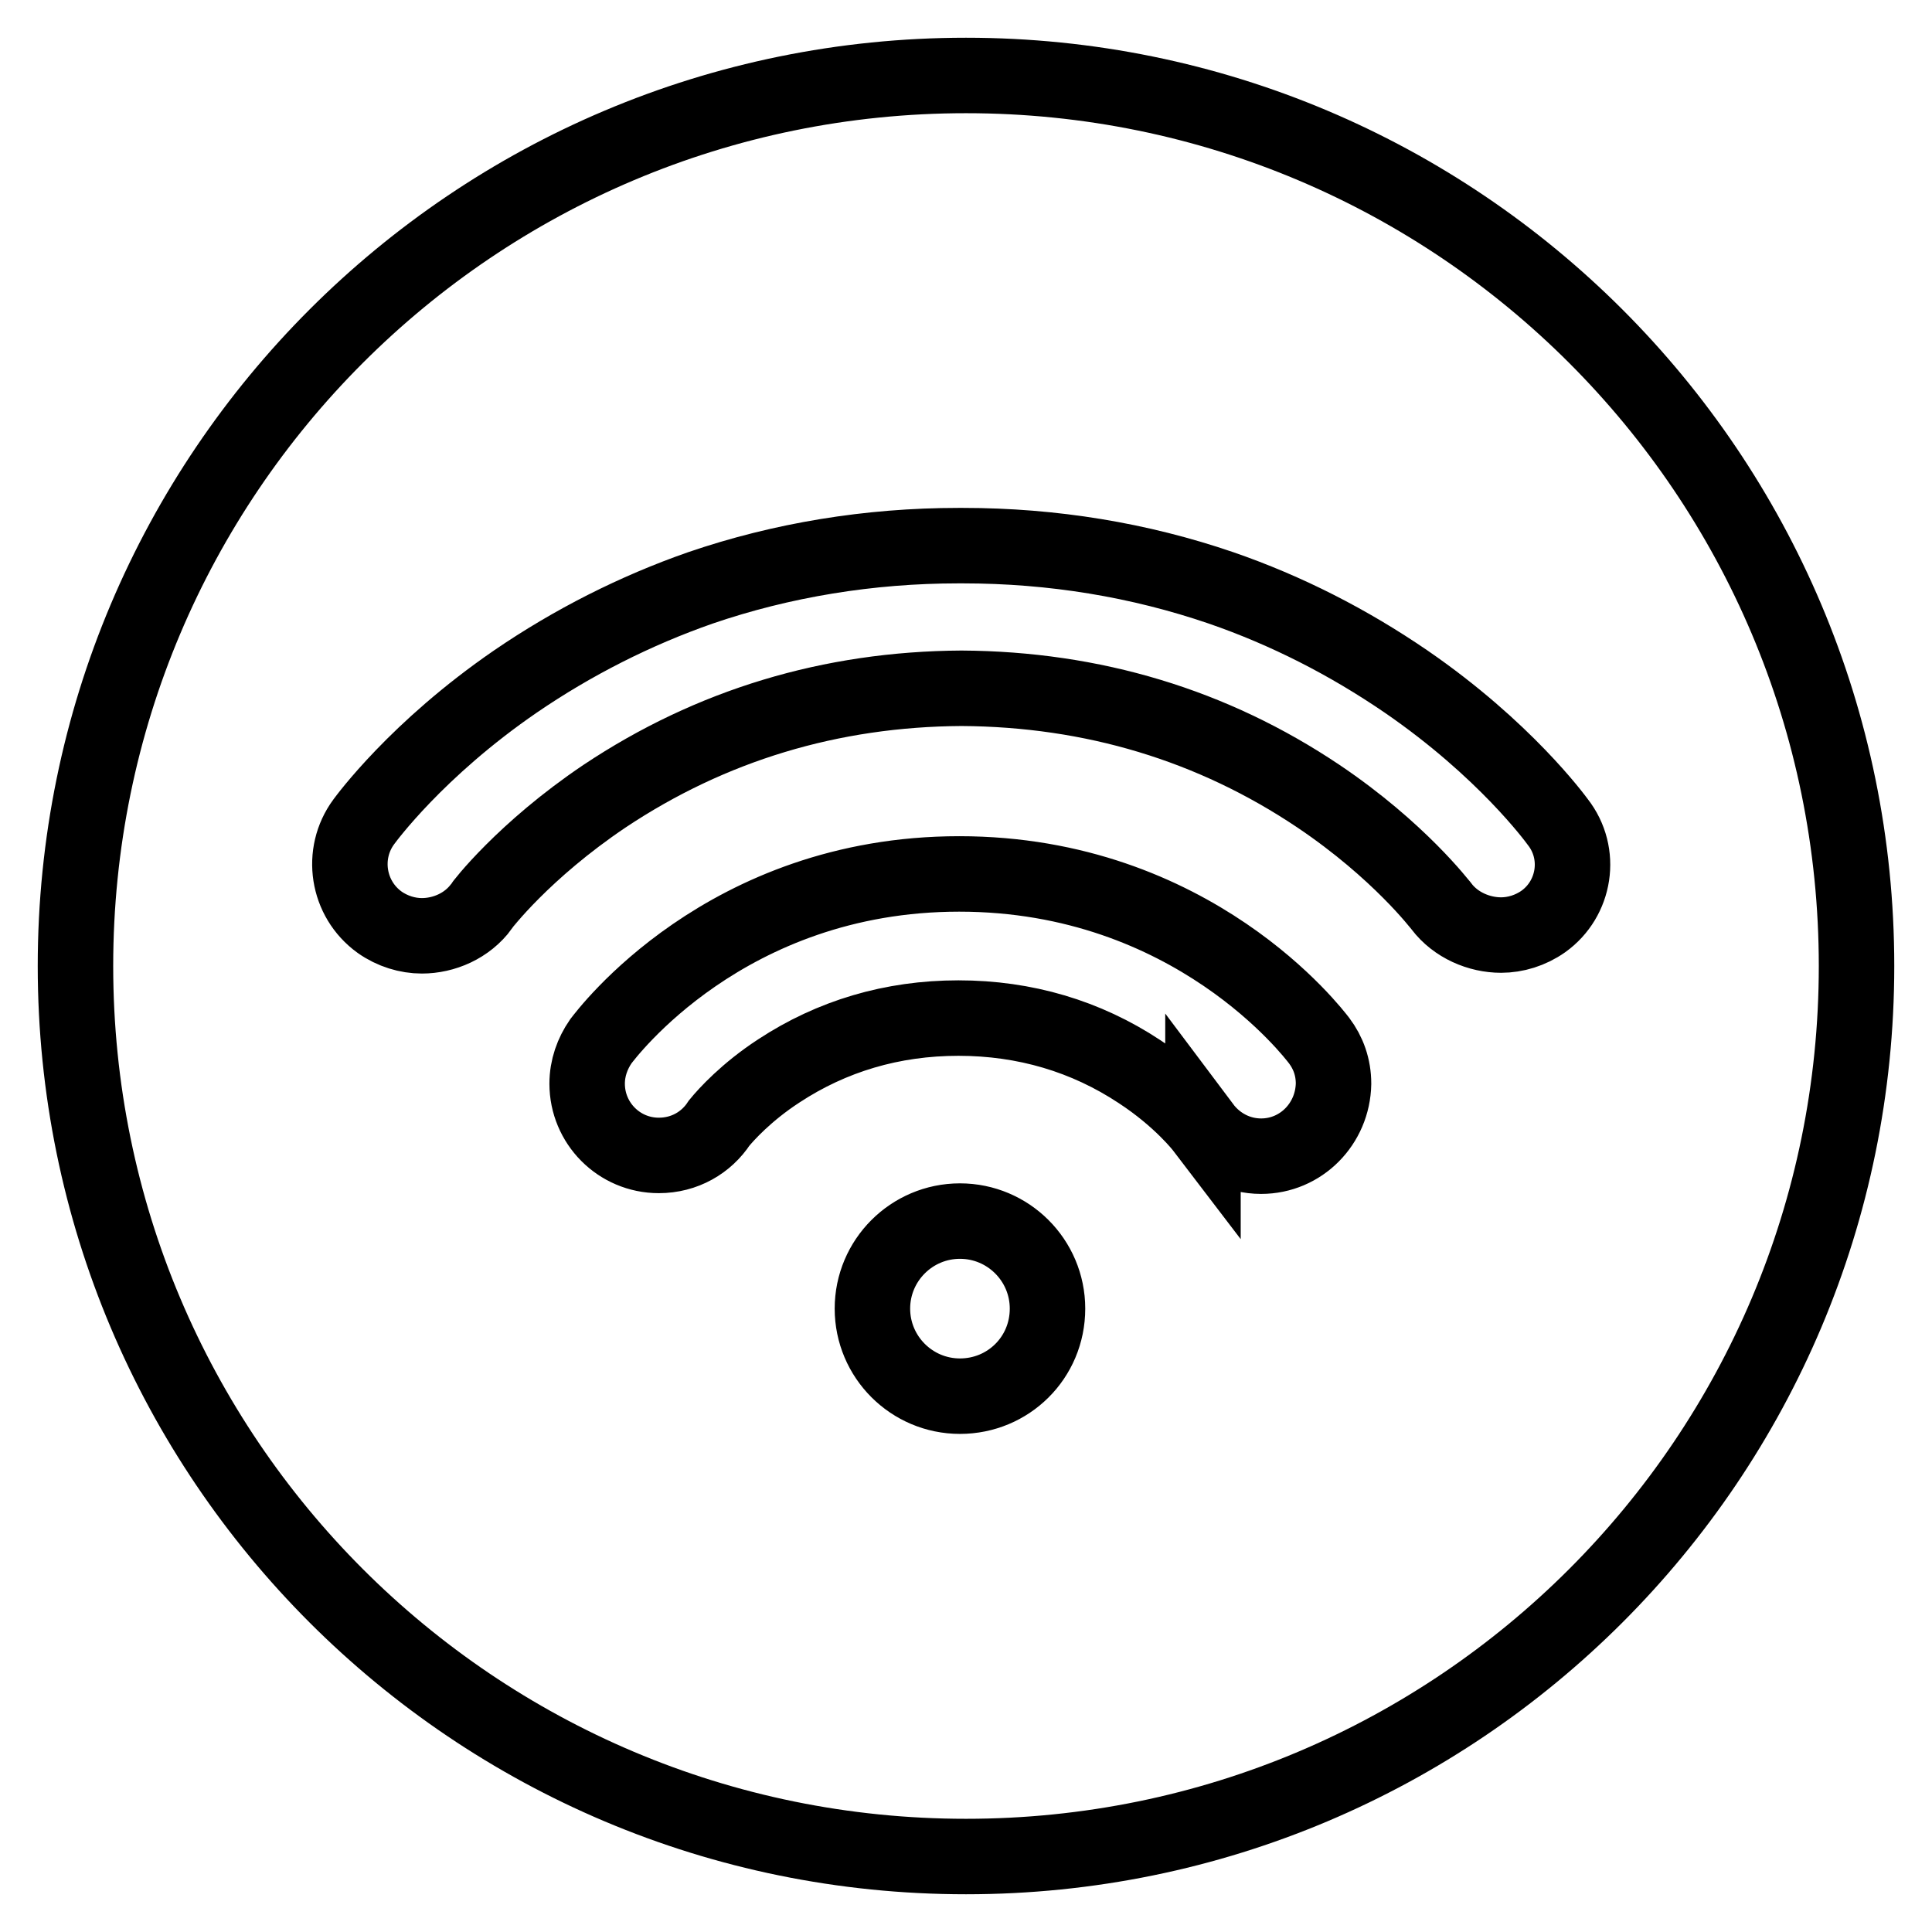 <?xml version="1.0" encoding="utf-8"?>
<!-- Svg Vector Icons : http://www.onlinewebfonts.com/icon -->
<!DOCTYPE svg PUBLIC "-//W3C//DTD SVG 1.1//EN" "http://www.w3.org/Graphics/SVG/1.1/DTD/svg11.dtd">
<svg version="1.1" xmlns="http://www.w3.org/2000/svg" xmlns:xlink="http://www.w3.org/1999/xlink" x="0px" y="0px" viewBox="0 0 256 256" enable-background="new 0 0 256 256" xml:space="preserve">
<g> <path stroke-width="10" fill-opacity="0" stroke="#000000"  d="M191,120.1C191,120.1,191,120.1,191,120.1L191,120.1z M128,10C62.8,10,10,62.8,10,128 c0,65.2,52.8,118,118,118c65.2,0,118-52.8,118-118C246,62.8,193.2,10,128,10z M127.2,185c-6.4,0-11.6-5.2-11.6-11.6 c0-6.4,5.2-11.6,11.6-11.6c6.4,0,11.6,5.2,11.6,11.6C138.8,179.9,133.6,185,127.2,185z M167.1,153.2c-3.1,0-5.9-1.5-7.7-3.9l0,0 l0,0.1c0,0-2.9-3.8-8.4-7.4c-7.1-4.7-15.2-7.1-24-7.1c-8.8,0-16.8,2.4-23.8,7c-4.3,2.8-7,5.8-7.9,6.9c-1.7,2.6-4.6,4.3-8,4.3 c-5.3,0-9.5-4.3-9.5-9.5c0-2.1,0.7-4,1.8-5.6l0,0c0.7-0.9,16.5-22.2,47.5-22.2c31,0,47,21.2,47.7,22.1l0,0c1.2,1.6,1.9,3.5,1.9,5.7 C176.6,148.9,172.4,153.2,167.1,153.2z M204.5,122.1c-1.7,1.2-3.7,1.8-5.6,1.8c-2.9,0-6-1.3-7.9-3.8c-0.1-0.1-5.6-7.4-16.3-14.6 c-14-9.4-29.9-14.2-47.3-14.3c-17.3,0.1-33.2,4.9-47.3,14.3c-10.7,7.2-16.3,14.5-16.3,14.6l0,0c0,0,0,0,0,0c-1.9,2.6-5,3.9-7.9,3.9 c-1.9,0-3.9-0.6-5.6-1.8c-4.3-3.1-5.2-9.1-2.1-13.3c0.3-0.4,7-9.6,20.1-18.6c7.6-5.2,15.9-9.4,24.5-12.4 c10.8-3.7,22.4-5.6,34.2-5.6c0.1,0,0.2,0,0.3,0c0.1,0,0.2,0,0.3,0c11.9,0,23.4,1.9,34.2,5.6c8.7,3,16.9,7.2,24.5,12.4 c13.1,9,19.8,18.2,20.1,18.6C209.7,113.1,208.7,119.1,204.5,122.1z"/></g>
</svg>